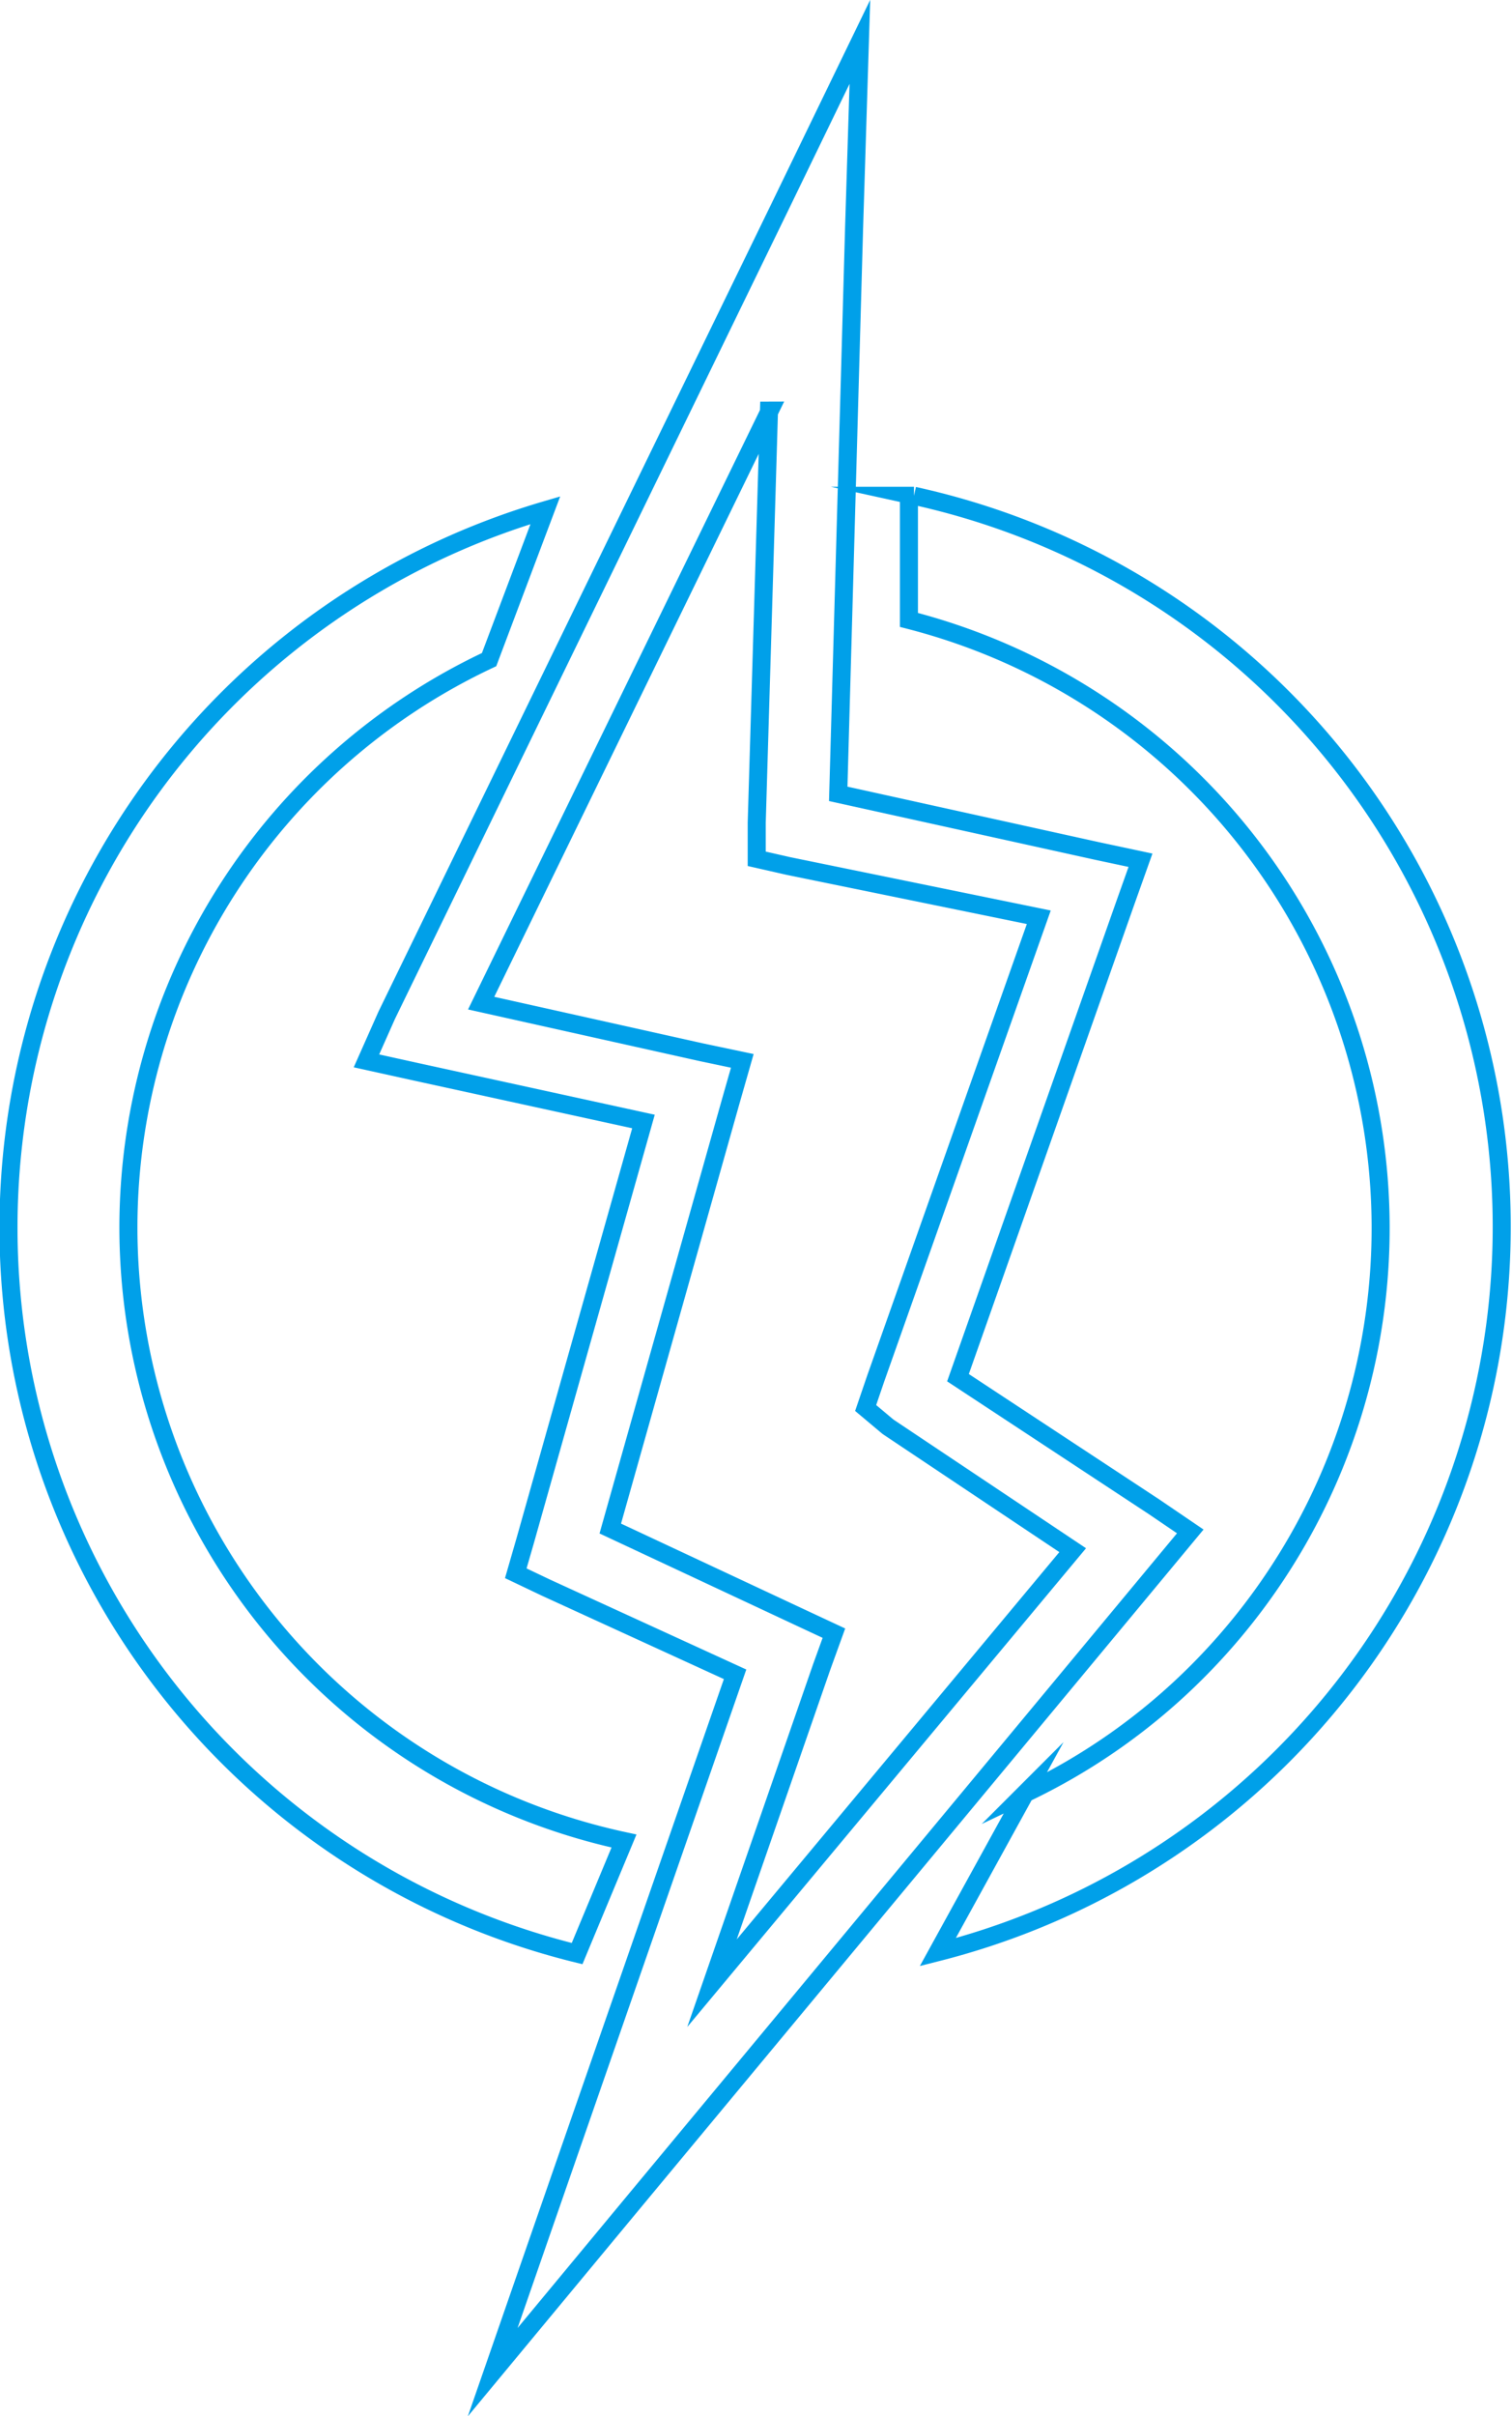 <svg xmlns="http://www.w3.org/2000/svg" viewBox="0 0 20.96 33.48"><defs><style>.cls-1{fill:none;stroke:#00a0e9;stroke-miterlimit:10;stroke-width:0.25px;fill-rule:evenodd;}</style></defs><title>资源 8</title><g id="图层_2" data-name="图层 2"><g id="图层_1-2" data-name="图层 1"><path class="cls-1" d="M10.67,5.69l-4,8.21,3.05.68.57.12-.16.56L8.46,21.18l2.65,1.24.45.21-.17.47L9.87,27.48l5-6-2.56-1.71L12,19.51l.14-.41,2.26-6.39L10.93,12l-.44-.1V11.4l.17-5.71Zm2,1.18A10.37,10.37,0,0,1,13,27.05l1.21-2.2a8.57,8.57,0,0,0,2.39-1.69,8.7,8.7,0,0,0-4-14.57l0-1.72ZM8,27.07a10.36,10.36,0,0,1-.44-20L6.78,9.14a8.7,8.7,0,0,0-5,7.87,8.7,8.7,0,0,0,6.87,8.5L8,27.07Zm-2.64-13L10.8,2.89,11.92.58l-.08,2.57L11.62,11l3.58.79.61.13-.21.59-2.32,6.58L16,20.88l.5.34-.39.47L8.77,30.53,6.83,32.87l1-2.88,2.36-6.79L7.57,22l-.42-.2.13-.45,1.64-5.81-3.16-.69-.68-.15Z"/></g></g></svg>